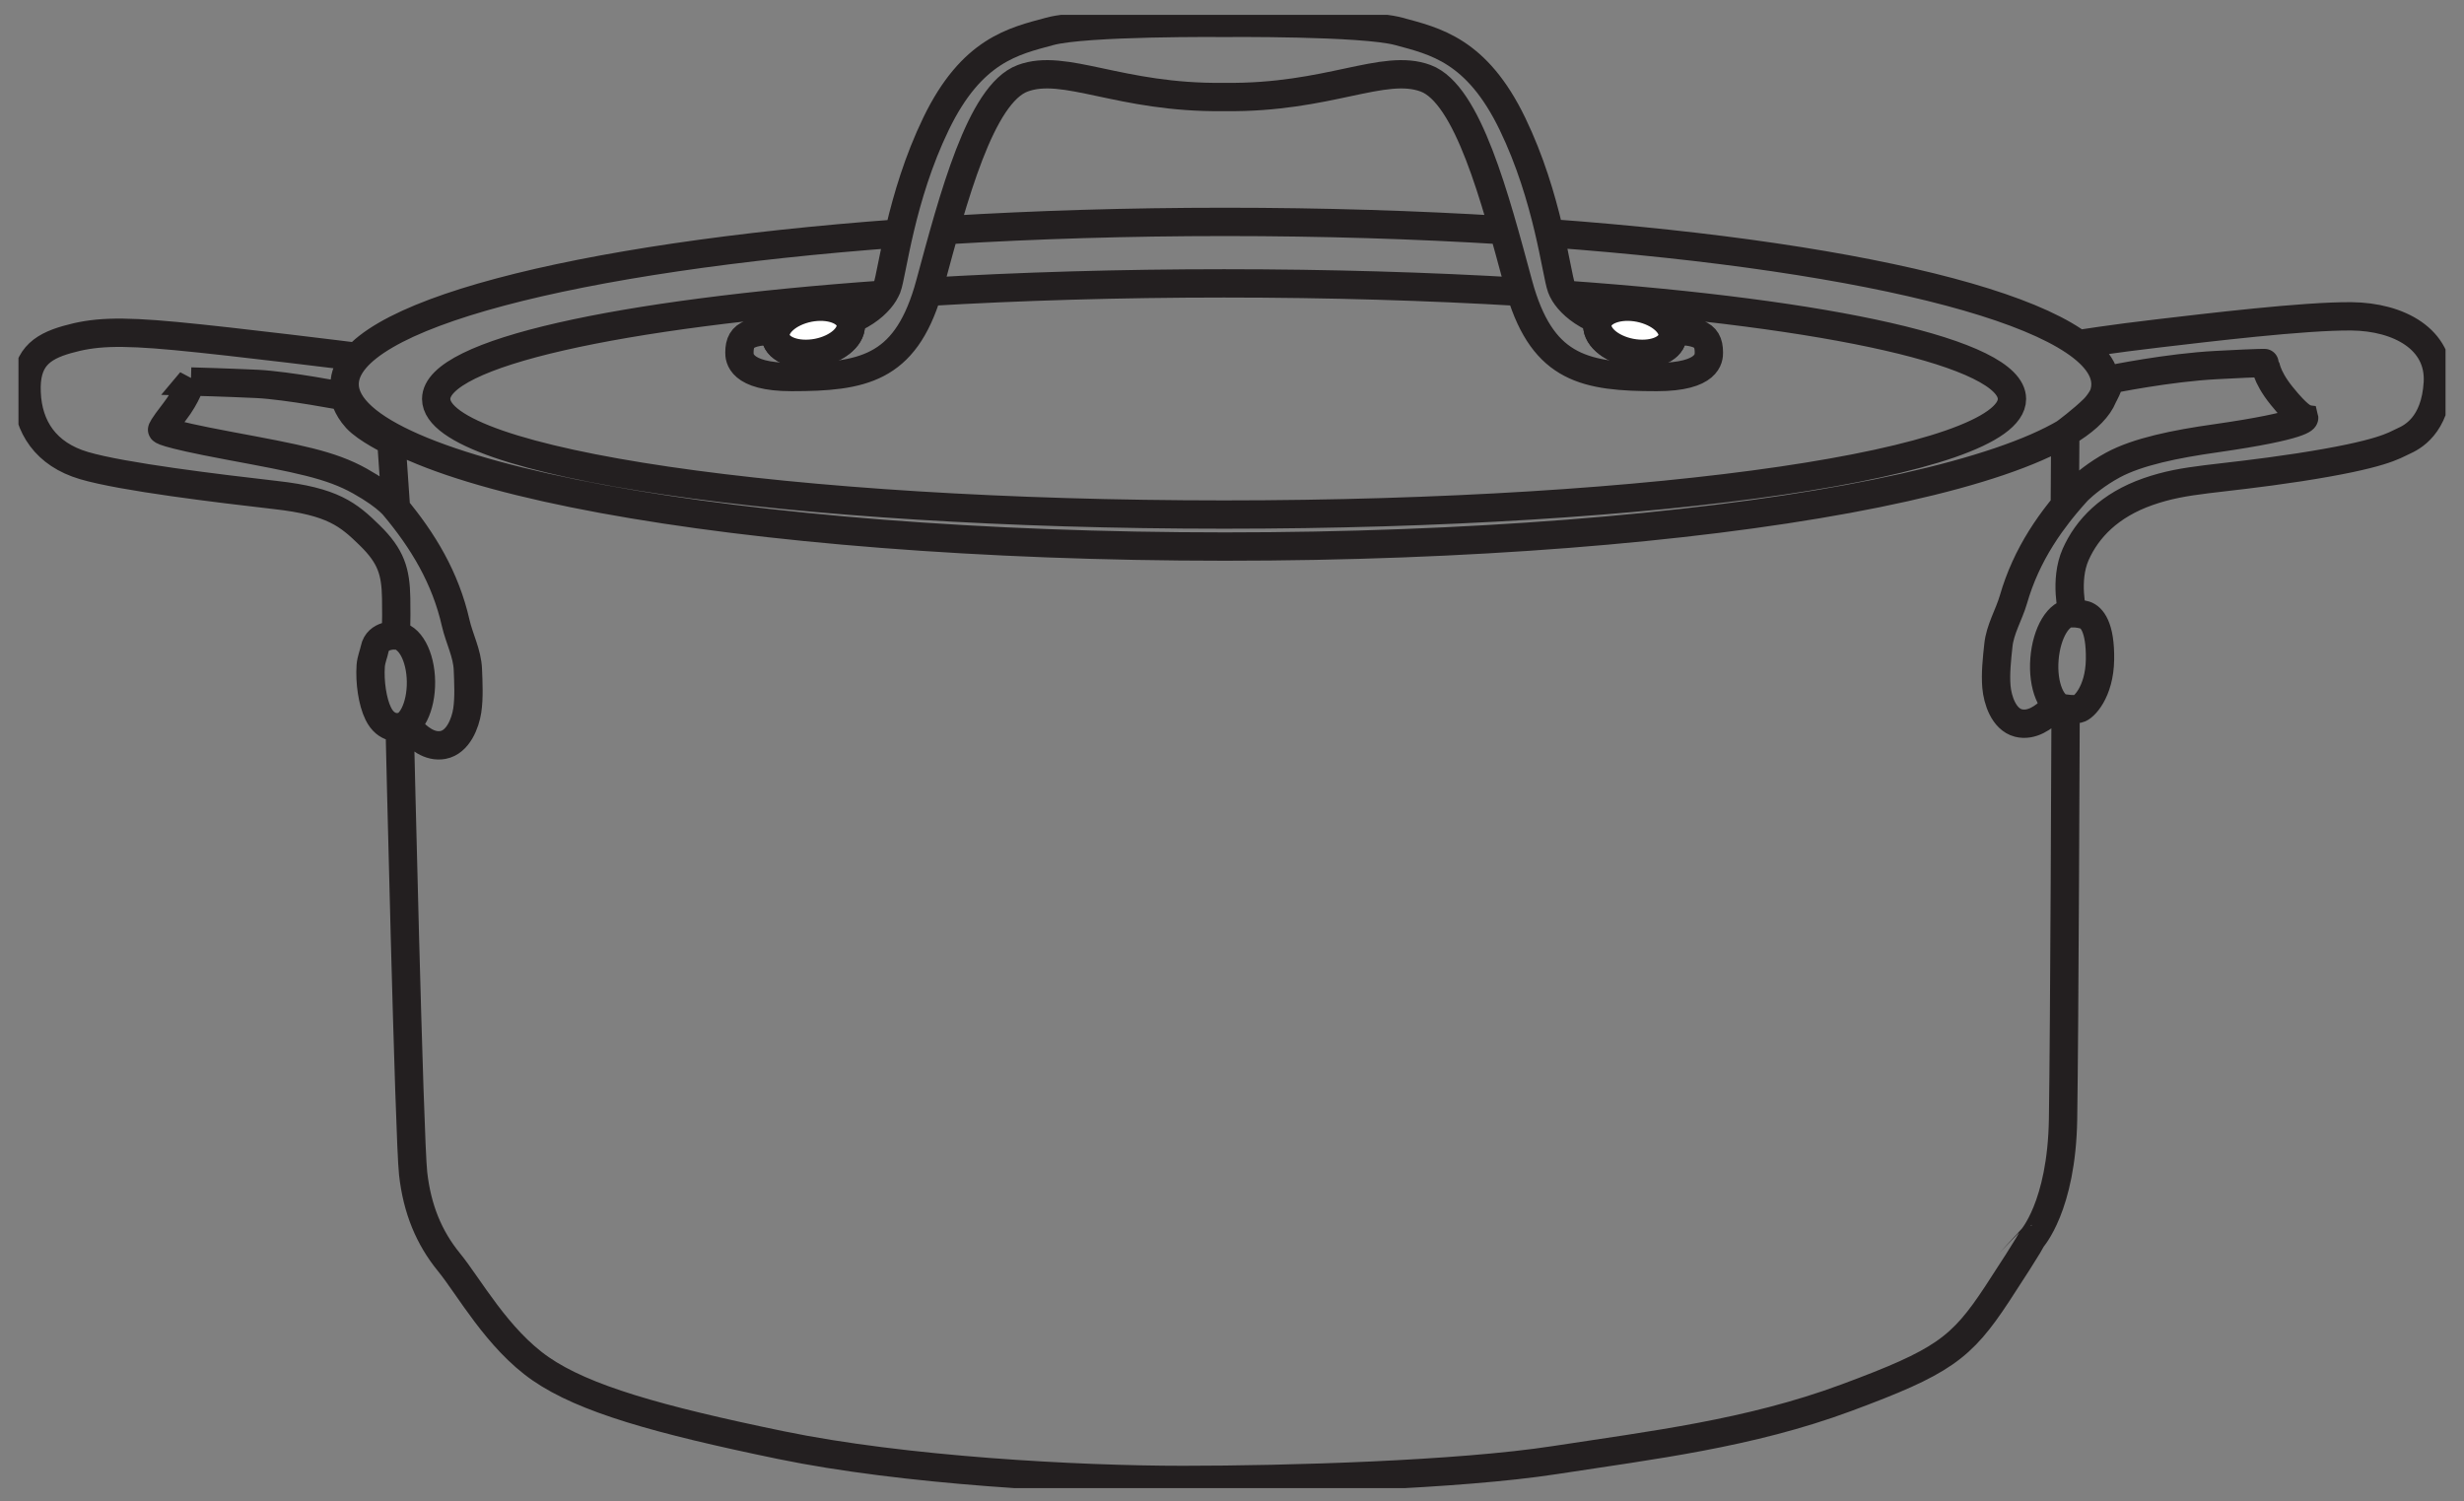 <svg xmlns="http://www.w3.org/2000/svg" fill="none" viewBox="0 0 87 53" height="53" width="87">
<rect x="0" y="0" width="87" height="53" fill="#808080" stroke="none"/>
<g clip-path="url(#clip0_2708_10950)">
<path stroke="#231F20" d="M12.597 12.601C12.597 12.601 8.261 12.058 6.204 11.866C4.146 11.673 3.298 11.724 2.365 11.99C1.432 12.256 0.884 12.674 0.941 13.873C0.991 15.071 1.608 16.038 2.964 16.439C4.321 16.84 7.702 17.247 9.725 17.479C11.749 17.705 12.298 18.163 13.055 18.904C13.813 19.644 13.971 20.187 13.988 21.12C14.005 22.052 13.971 22.437 13.971 22.437C13.971 22.437 13.338 22.386 13.23 22.912C13.202 23.064 13.106 23.285 13.089 23.511C13.05 24.082 13.151 24.783 13.355 25.196C13.637 25.778 14.112 25.671 14.112 25.671C14.112 25.671 14.446 40.165 14.587 41.437C14.729 42.703 15.152 43.71 15.853 44.569C16.56 45.434 17.561 47.277 19.093 48.334C20.625 49.391 23.214 50.126 27.561 51.025C31.908 51.924 38.036 52.257 41.767 52.257C45.498 52.257 51.485 52.082 54.9 51.556C58.314 51.03 61.768 50.623 65.183 49.357C68.597 48.091 69.247 47.616 70.519 45.683C71.785 43.749 71.734 43.749 71.734 43.749C71.734 43.749 72.792 42.607 72.843 39.526C72.893 36.445 72.933 25.134 72.933 25.134L72.95 25.026C72.95 25.026 73.216 25.06 73.391 25.026C73.566 24.992 74.131 24.444 74.148 23.285C74.165 22.126 73.849 21.793 73.623 21.719C73.397 21.651 73.182 21.651 73.182 21.651C73.182 21.651 72.882 20.492 73.289 19.576C73.696 18.661 74.488 17.835 75.844 17.36C77.201 16.886 78.219 16.953 81.181 16.501C84.138 16.043 84.528 15.727 84.844 15.585C85.161 15.444 85.986 15.043 86.076 13.511C86.161 11.979 84.703 11.187 83.029 11.17C81.356 11.153 77.874 11.577 76.218 11.77C74.561 11.962 73.38 12.154 73.38 12.154M14.48 25.744C14.757 26.049 15.169 26.394 15.644 26.304C16.176 26.202 16.43 25.535 16.498 25.088C16.566 24.63 16.538 24.11 16.52 23.641C16.498 23.07 16.215 22.544 16.091 22.002C15.729 20.402 14.938 19.09 13.92 17.875M13.988 22.454C14.457 22.448 14.853 23.166 14.864 24.065C14.875 24.964 14.508 25.699 14.039 25.704M73.515 17.157C72.424 18.316 71.548 19.582 71.09 21.171C70.932 21.713 70.615 22.222 70.559 22.793C70.508 23.262 70.451 23.788 70.491 24.252C70.53 24.704 70.745 25.393 71.265 25.529C71.734 25.648 72.17 25.331 72.464 25.037L72.577 24.907M73.165 21.651C72.696 21.612 72.26 22.341 72.187 23.274C72.113 24.206 72.436 24.992 72.905 25.032M54.736 8.236C66.223 9.079 74.341 11.148 74.341 13.567C74.341 16.733 60.423 19.299 43.254 19.299C26.086 19.299 12.168 16.733 12.168 13.567C12.168 11.153 20.274 9.084 31.739 8.242M33.48 8.123C36.555 7.937 39.834 7.835 43.248 7.835C46.686 7.835 49.993 7.937 53.085 8.129M32.756 10.305C35.984 10.113 39.517 10.006 43.22 10.006C46.923 10.006 50.462 10.113 53.69 10.305M32.756 10.305C32.785 10.209 32.813 10.107 32.841 10.006C33.655 7.004 34.616 3.318 36.109 2.764C37.601 2.21 39.534 3.471 43.192 3.425H43.198H43.254C46.912 3.471 48.845 2.21 50.337 2.764C51.83 3.318 52.791 6.998 53.605 10.006C53.633 10.107 53.661 10.209 53.69 10.305M32.756 10.305C31.925 13.03 30.45 13.313 27.951 13.313C26.114 13.313 26.108 12.617 26.108 12.448C26.108 11.747 26.549 11.662 27.923 11.662C29.947 11.662 30.885 10.893 31.213 10.362C31.258 10.288 31.292 10.215 31.32 10.153C31.507 9.65 31.79 6.976 33.05 4.37C34.311 1.763 35.792 1.453 37.064 1.108C38.336 0.763 43.226 0.808 43.226 0.808C43.226 0.808 48.116 0.763 49.388 1.108C50.66 1.453 52.141 1.763 53.401 4.37C54.662 6.976 54.945 9.65 55.131 10.153C55.154 10.215 55.188 10.288 55.233 10.362C55.561 10.893 56.499 11.662 58.523 11.662C59.897 11.662 60.338 11.741 60.338 12.448C60.338 12.623 60.338 13.313 58.495 13.313C55.996 13.313 54.521 13.03 53.69 10.305M55.261 10.407C64.595 11.069 71.039 12.465 71.039 14.087C71.039 16.343 58.585 18.169 43.22 18.169C27.855 18.169 15.401 16.343 15.401 14.087C15.401 12.465 21.868 11.063 31.224 10.401M6.746 13.465C6.746 13.465 6.599 13.98 6.158 14.545C5.717 15.111 5.723 15.173 5.723 15.173C5.723 15.173 5.633 15.28 8.08 15.738C10.528 16.196 11.67 16.405 12.71 16.987C13.751 17.57 13.982 17.954 13.982 17.954L13.818 15.58C13.818 15.58 12.936 15.156 12.586 14.771C12.235 14.387 12.162 13.997 12.162 13.997C12.162 13.997 10.172 13.612 9.081 13.556C7.99 13.505 6.741 13.471 6.741 13.471L6.746 13.465ZM74.51 13.398C74.51 13.398 76.568 12.974 78.275 12.889C79.982 12.798 79.982 12.821 79.982 12.821C79.982 12.821 79.982 13.262 80.565 13.98C81.147 14.704 81.356 14.754 81.356 14.754C81.356 14.754 81.424 15.02 78.224 15.478C76.822 15.676 75.477 15.947 74.601 16.422C73.481 17.033 72.905 17.813 72.905 17.813L72.922 15.28C72.922 15.28 73.521 14.839 73.928 14.438C74.329 14.036 74.51 13.398 74.51 13.398Z"></path>
<path fill="#4D4D4F" d="M30.031 11.408C30.116 11.843 29.596 12.312 28.867 12.454C28.138 12.595 27.476 12.357 27.391 11.922C27.307 11.487 27.827 11.018 28.556 10.871C29.285 10.729 29.947 10.967 30.031 11.402V11.408Z"></path>
<path stroke-miterlimit="10" stroke="#231F20" d="M30.031 11.408C30.116 11.843 29.596 12.312 28.867 12.454C28.138 12.595 27.476 12.357 27.391 11.922C27.307 11.487 27.827 11.018 28.556 10.871C29.285 10.729 29.947 10.967 30.031 11.402V11.408Z"></path>
<path fill="#4D4D4F" d="M56.409 11.408C56.324 11.843 56.844 12.312 57.574 12.454C58.303 12.595 58.964 12.357 59.049 11.922C59.134 11.487 58.614 11.018 57.884 10.871C57.155 10.729 56.494 10.967 56.409 11.402V11.408Z"></path>
<path stroke-miterlimit="10" stroke="#231F20" d="M56.409 11.408C56.324 11.843 56.844 12.312 57.574 12.454C58.303 12.595 58.964 12.357 59.049 11.922C59.134 11.487 58.614 11.018 57.884 10.871C57.155 10.729 56.494 10.967 56.409 11.402V11.408Z"></path>
<path fill="white" d="M30.031 11.408C30.116 11.843 29.596 12.312 28.867 12.454C28.138 12.595 27.476 12.357 27.391 11.922C27.307 11.487 27.827 11.018 28.556 10.871C29.285 10.729 29.947 10.967 30.031 11.402V11.408Z"></path>
<path stroke-miterlimit="10" stroke="#231F20" d="M30.031 11.408C30.116 11.843 29.596 12.312 28.867 12.454C28.138 12.595 27.476 12.357 27.391 11.922C27.307 11.487 27.827 11.018 28.556 10.871C29.285 10.729 29.947 10.967 30.031 11.402V11.408Z"></path>
<path fill="white" d="M56.409 11.408C56.324 11.843 56.844 12.312 57.574 12.454C58.303 12.595 58.964 12.357 59.049 11.922C59.134 11.487 58.614 11.018 57.884 10.871C57.155 10.729 56.494 10.967 56.409 11.402V11.408Z"></path>
<path stroke-miterlimit="10" stroke="#231F20" d="M56.409 11.408C56.324 11.843 56.844 12.312 57.574 12.454C58.303 12.595 58.964 12.357 59.049 11.922C59.134 11.487 58.614 11.018 57.884 10.871C57.155 10.729 56.494 10.967 56.409 11.402V11.408Z"></path>
</g>
<defs>
<clipPath id="clip0_2708_10950">
<rect transform="translate(0.652 0.525)" fill="white" height="52.02" width="85.696"></rect>
</clipPath>
</defs>
</svg>
